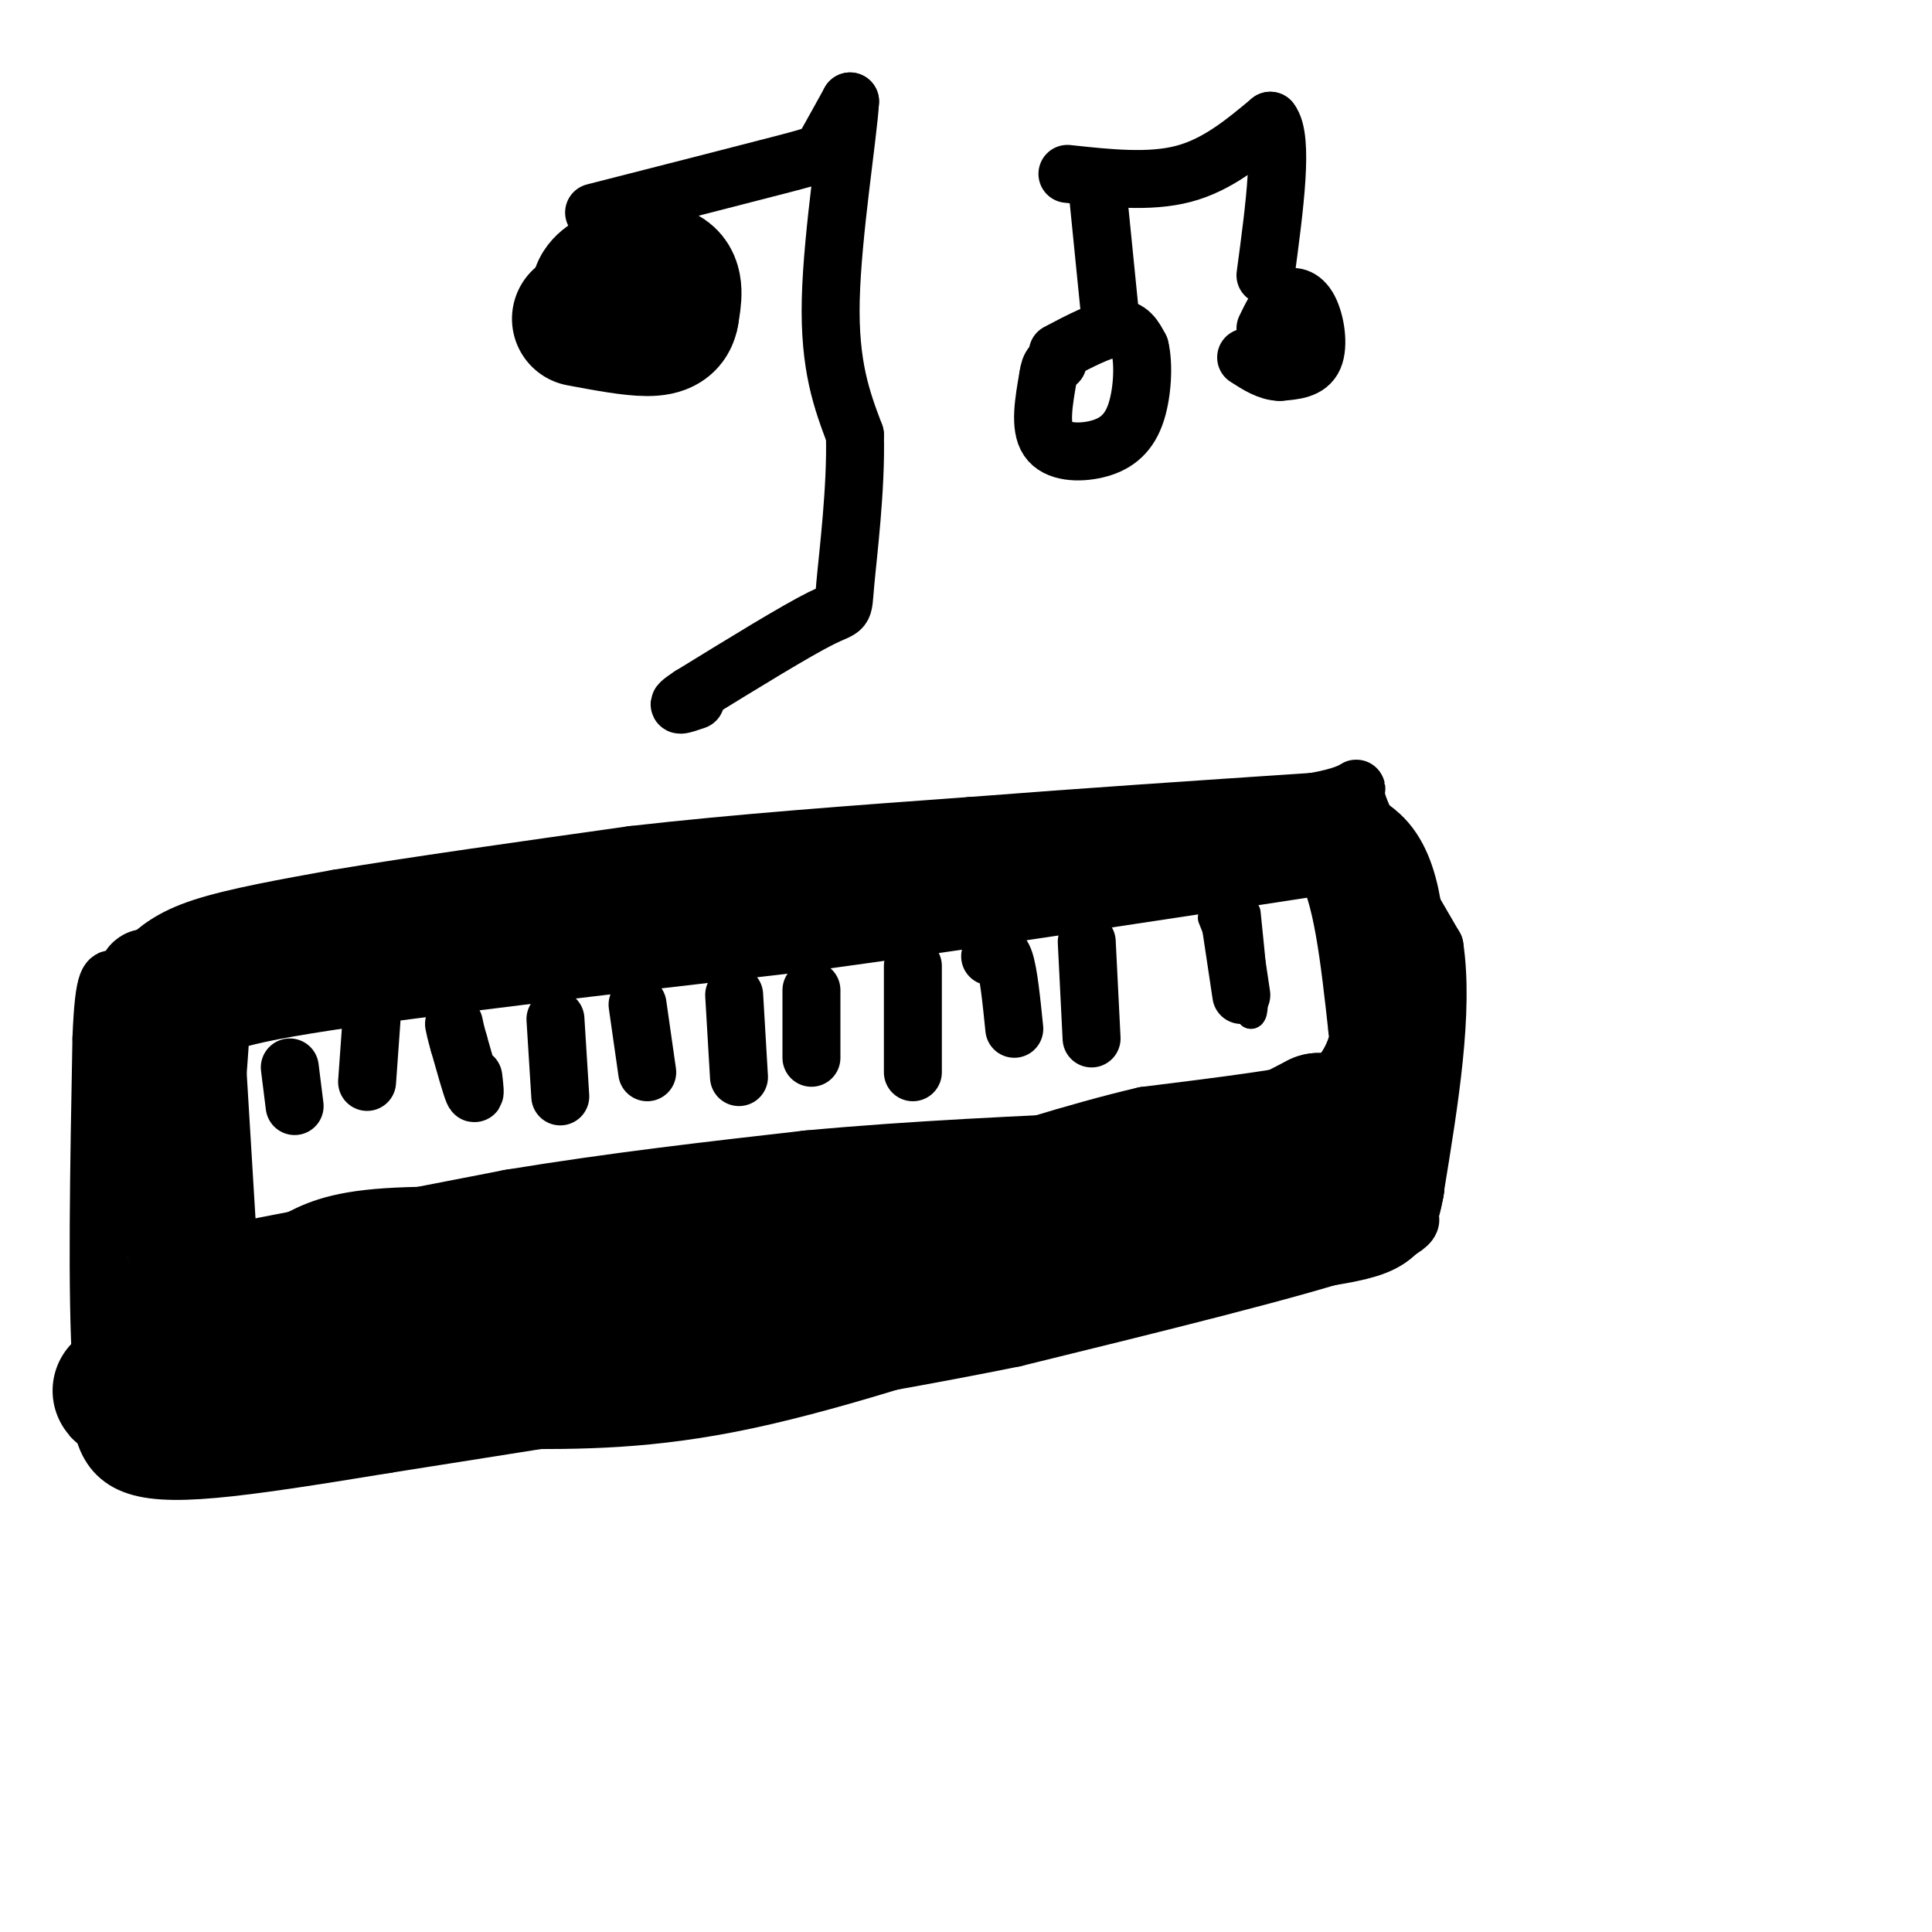 <svg viewBox='0 0 400 400' version='1.1' xmlns='http://www.w3.org/2000/svg' xmlns:xlink='http://www.w3.org/1999/xlink'><g fill='none' stroke='#000000' stroke-width='6' stroke-linecap='round' stroke-linejoin='round'><path d='M45,218c-0.750,-1.833 -1.500,-3.667 19,-7c20.500,-3.333 62.250,-8.167 104,-13'/><path d='M168,198c35.333,-4.833 71.667,-10.417 108,-16'/><path d='M48,221c0.000,0.000 2.000,33.000 2,33'/><path d='M50,254c-1.200,6.689 -5.200,6.911 4,6c9.200,-0.911 31.600,-2.956 54,-5'/><path d='M108,255c29.333,-4.167 75.667,-12.083 122,-20'/><path d='M230,235c27.667,-5.500 35.833,-9.250 44,-13'/><path d='M274,222c7.667,-7.333 4.833,-19.167 2,-31'/><path d='M276,191c0.167,-5.500 -0.417,-3.750 -1,-2'/><path d='M251,190c0.000,0.000 8.000,20.000 8,20'/><path d='M259,210c1.167,-0.167 0.083,-10.583 -1,-21'/></g>
<g fill='none' stroke='#000000' stroke-width='12' stroke-linecap='round' stroke-linejoin='round'><path d='M254,186c0.000,0.000 3.000,20.000 3,20'/><path d='M225,195c0.000,0.000 1.000,20.000 1,20'/><path d='M189,200c0.000,0.000 0.000,22.000 0,22'/><path d='M152,206c0.000,0.000 1.000,17.000 1,17'/><path d='M168,205c0.000,0.000 0.000,14.000 0,14'/><path d='M205,198c1.083,-0.750 2.167,-1.500 3,1c0.833,2.500 1.417,8.250 2,14'/><path d='M132,208c0.000,0.000 2.000,14.000 2,14'/><path d='M115,211c0.000,0.000 1.000,16.000 1,16'/><path d='M98,223c0.250,2.083 0.500,4.167 0,3c-0.500,-1.167 -1.750,-5.583 -3,-10'/><path d='M95,216c-0.667,-2.333 -0.833,-3.167 -1,-4'/><path d='M77,210c0.000,0.000 -1.000,14.000 -1,14'/><path d='M60,221c0.000,0.000 1.000,8.000 1,8'/><path d='M40,211c0.000,0.000 44.000,-7.000 44,-7'/><path d='M84,204c17.333,-2.667 38.667,-5.833 60,-9'/><path d='M144,195c18.833,-2.333 35.917,-3.667 53,-5'/><path d='M197,190c19.000,-2.333 40.000,-5.667 61,-9'/><path d='M258,181c12.833,-1.833 14.417,-1.917 16,-2'/><path d='M274,179c3.833,5.333 5.417,19.667 7,34'/><path d='M281,213c0.917,6.619 -0.292,6.167 0,7c0.292,0.833 2.083,2.952 -5,5c-7.083,2.048 -23.042,4.024 -39,6'/><path d='M237,231c-14.333,3.333 -30.667,8.667 -47,14'/><path d='M190,245c-9.489,3.467 -9.711,5.133 -19,6c-9.289,0.867 -27.644,0.933 -46,1'/><path d='M125,252c-16.311,-0.067 -34.089,-0.733 -45,0c-10.911,0.733 -14.956,2.867 -19,5'/><path d='M61,257c-6.511,2.778 -13.289,7.222 -16,3c-2.711,-4.222 -1.356,-17.111 0,-30'/><path d='M45,230c0.000,-7.333 0.000,-10.667 0,-14'/><path d='M30,199c2.667,-2.417 5.333,-4.833 12,-7c6.667,-2.167 17.333,-4.083 28,-6'/><path d='M70,186c14.833,-2.500 37.917,-5.750 61,-9'/><path d='M131,177c21.833,-2.500 45.917,-4.250 70,-6'/><path d='M201,171c23.500,-1.833 47.250,-3.417 71,-5'/><path d='M272,166c12.333,-2.111 7.667,-4.889 9,0c1.333,4.889 8.667,17.444 16,30'/><path d='M297,196c2.000,13.333 -1.000,31.667 -4,50'/><path d='M293,246c-1.393,8.964 -2.875,6.375 -2,6c0.875,-0.375 4.107,1.464 -9,6c-13.107,4.536 -42.554,11.768 -72,19'/><path d='M210,277c-33.667,6.833 -81.833,14.417 -130,22'/><path d='M80,299c-31.733,5.200 -46.067,7.200 -53,4c-6.933,-3.200 -6.467,-11.600 -6,-20'/><path d='M21,283c-1.000,-14.667 -0.500,-41.333 0,-68'/><path d='M21,215c0.500,-13.333 1.750,-12.667 3,-12'/></g>
<g fill='none' stroke='#000000' stroke-width='20' stroke-linecap='round' stroke-linejoin='round'><path d='M33,288c0.000,0.000 7.000,-55.000 7,-55'/><path d='M40,233c1.500,-13.833 1.750,-20.917 2,-28'/><path d='M42,205c-1.911,-4.356 -7.689,-1.244 -10,2c-2.311,3.244 -1.156,6.622 0,10'/><path d='M32,217c1.333,5.600 4.667,14.600 5,21c0.333,6.400 -2.333,10.200 -5,14'/><path d='M32,252c-1.238,-7.321 -1.833,-32.625 -2,-43c-0.167,-10.375 0.095,-5.821 3,-5c2.905,0.821 8.452,-2.089 14,-5'/><path d='M47,199c8.833,-2.000 23.917,-4.500 39,-7'/><path d='M86,192c15.667,-2.333 35.333,-4.667 55,-7'/><path d='M141,185c18.167,-2.000 36.083,-3.500 54,-5'/><path d='M195,180c17.000,-2.000 32.500,-4.500 48,-7'/><path d='M243,173c12.667,-1.333 20.333,-1.167 28,-1'/><path d='M271,172c6.500,0.333 8.750,1.667 11,3'/><path d='M282,175c2.956,2.067 4.844,5.733 6,11c1.156,5.267 1.578,12.133 2,19'/><path d='M290,205c0.167,10.000 -0.417,25.500 -1,41'/><path d='M289,246c-1.444,8.333 -4.556,8.667 -19,11c-14.444,2.333 -40.222,6.667 -66,11'/><path d='M204,268c-16.333,3.500 -24.167,6.750 -32,10'/></g>
<g fill='none' stroke='#000000' stroke-width='28' stroke-linecap='round' stroke-linejoin='round'><path d='M40,269c0.000,0.000 67.000,-13.000 67,-13'/><path d='M107,256c21.333,-3.500 41.167,-5.750 61,-8'/><path d='M168,248c21.333,-2.000 44.167,-3.000 67,-4'/><path d='M235,244c13.533,-0.622 13.867,-0.178 18,-2c4.133,-1.822 12.067,-5.911 20,-10'/><path d='M273,232c-2.222,2.622 -17.778,14.178 -30,21c-12.222,6.822 -21.111,8.911 -30,11'/><path d='M213,264c-15.911,5.533 -40.689,13.867 -60,18c-19.311,4.133 -33.156,4.067 -47,4'/><path d='M106,286c-18.333,0.667 -40.667,0.333 -63,0'/><path d='M43,286c-16.244,0.933 -25.356,3.267 -11,1c14.356,-2.267 52.178,-9.133 90,-16'/><path d='M122,271c23.333,-4.667 36.667,-8.333 50,-12'/><path d='M128,63c-1.851,-0.440 -3.702,-0.881 -4,-2c-0.298,-1.119 0.958,-2.917 4,-4c3.042,-1.083 7.869,-1.452 10,0c2.131,1.452 1.565,4.726 1,8'/><path d='M139,65c-0.333,2.000 -1.667,3.000 -5,3c-3.333,-0.000 -8.667,-1.000 -14,-2'/></g>
<g fill='none' stroke='#000000' stroke-width='12' stroke-linecap='round' stroke-linejoin='round'><path d='M123,44c15.578,-3.978 31.156,-7.956 39,-10c7.844,-2.044 7.956,-2.156 9,-4c1.044,-1.844 3.022,-5.422 5,-9'/><path d='M176,21c-0.333,6.467 -3.667,27.133 -4,41c-0.333,13.867 2.333,20.933 5,28'/><path d='M177,90c0.298,11.119 -1.458,24.917 -2,31c-0.542,6.083 0.131,4.452 -5,7c-5.131,2.548 -16.065,9.274 -27,16'/><path d='M143,144c-4.333,2.833 -1.667,1.917 1,1'/><path d='M219,73c4.583,-2.417 9.167,-4.833 12,-5c2.833,-0.167 3.917,1.917 5,4'/><path d='M236,72c0.872,3.375 0.553,9.812 -1,14c-1.553,4.188 -4.341,6.128 -8,7c-3.659,0.872 -8.188,0.678 -10,-2c-1.812,-2.678 -0.906,-7.839 0,-13'/><path d='M217,78c0.333,-2.667 1.167,-2.833 2,-3'/><path d='M230,67c0.000,0.000 -3.000,-30.000 -3,-30'/><path d='M221,36c8.500,0.917 17.000,1.833 24,0c7.000,-1.833 12.500,-6.417 18,-11'/><path d='M263,25c2.833,3.500 0.917,17.750 -1,32'/><path d='M262,68c1.196,-2.482 2.393,-4.964 4,-6c1.607,-1.036 3.625,-0.625 5,2c1.375,2.625 2.107,7.464 1,10c-1.107,2.536 -4.054,2.768 -7,3'/><path d='M265,77c-2.333,0.000 -4.667,-1.500 -7,-3'/></g>
</svg>